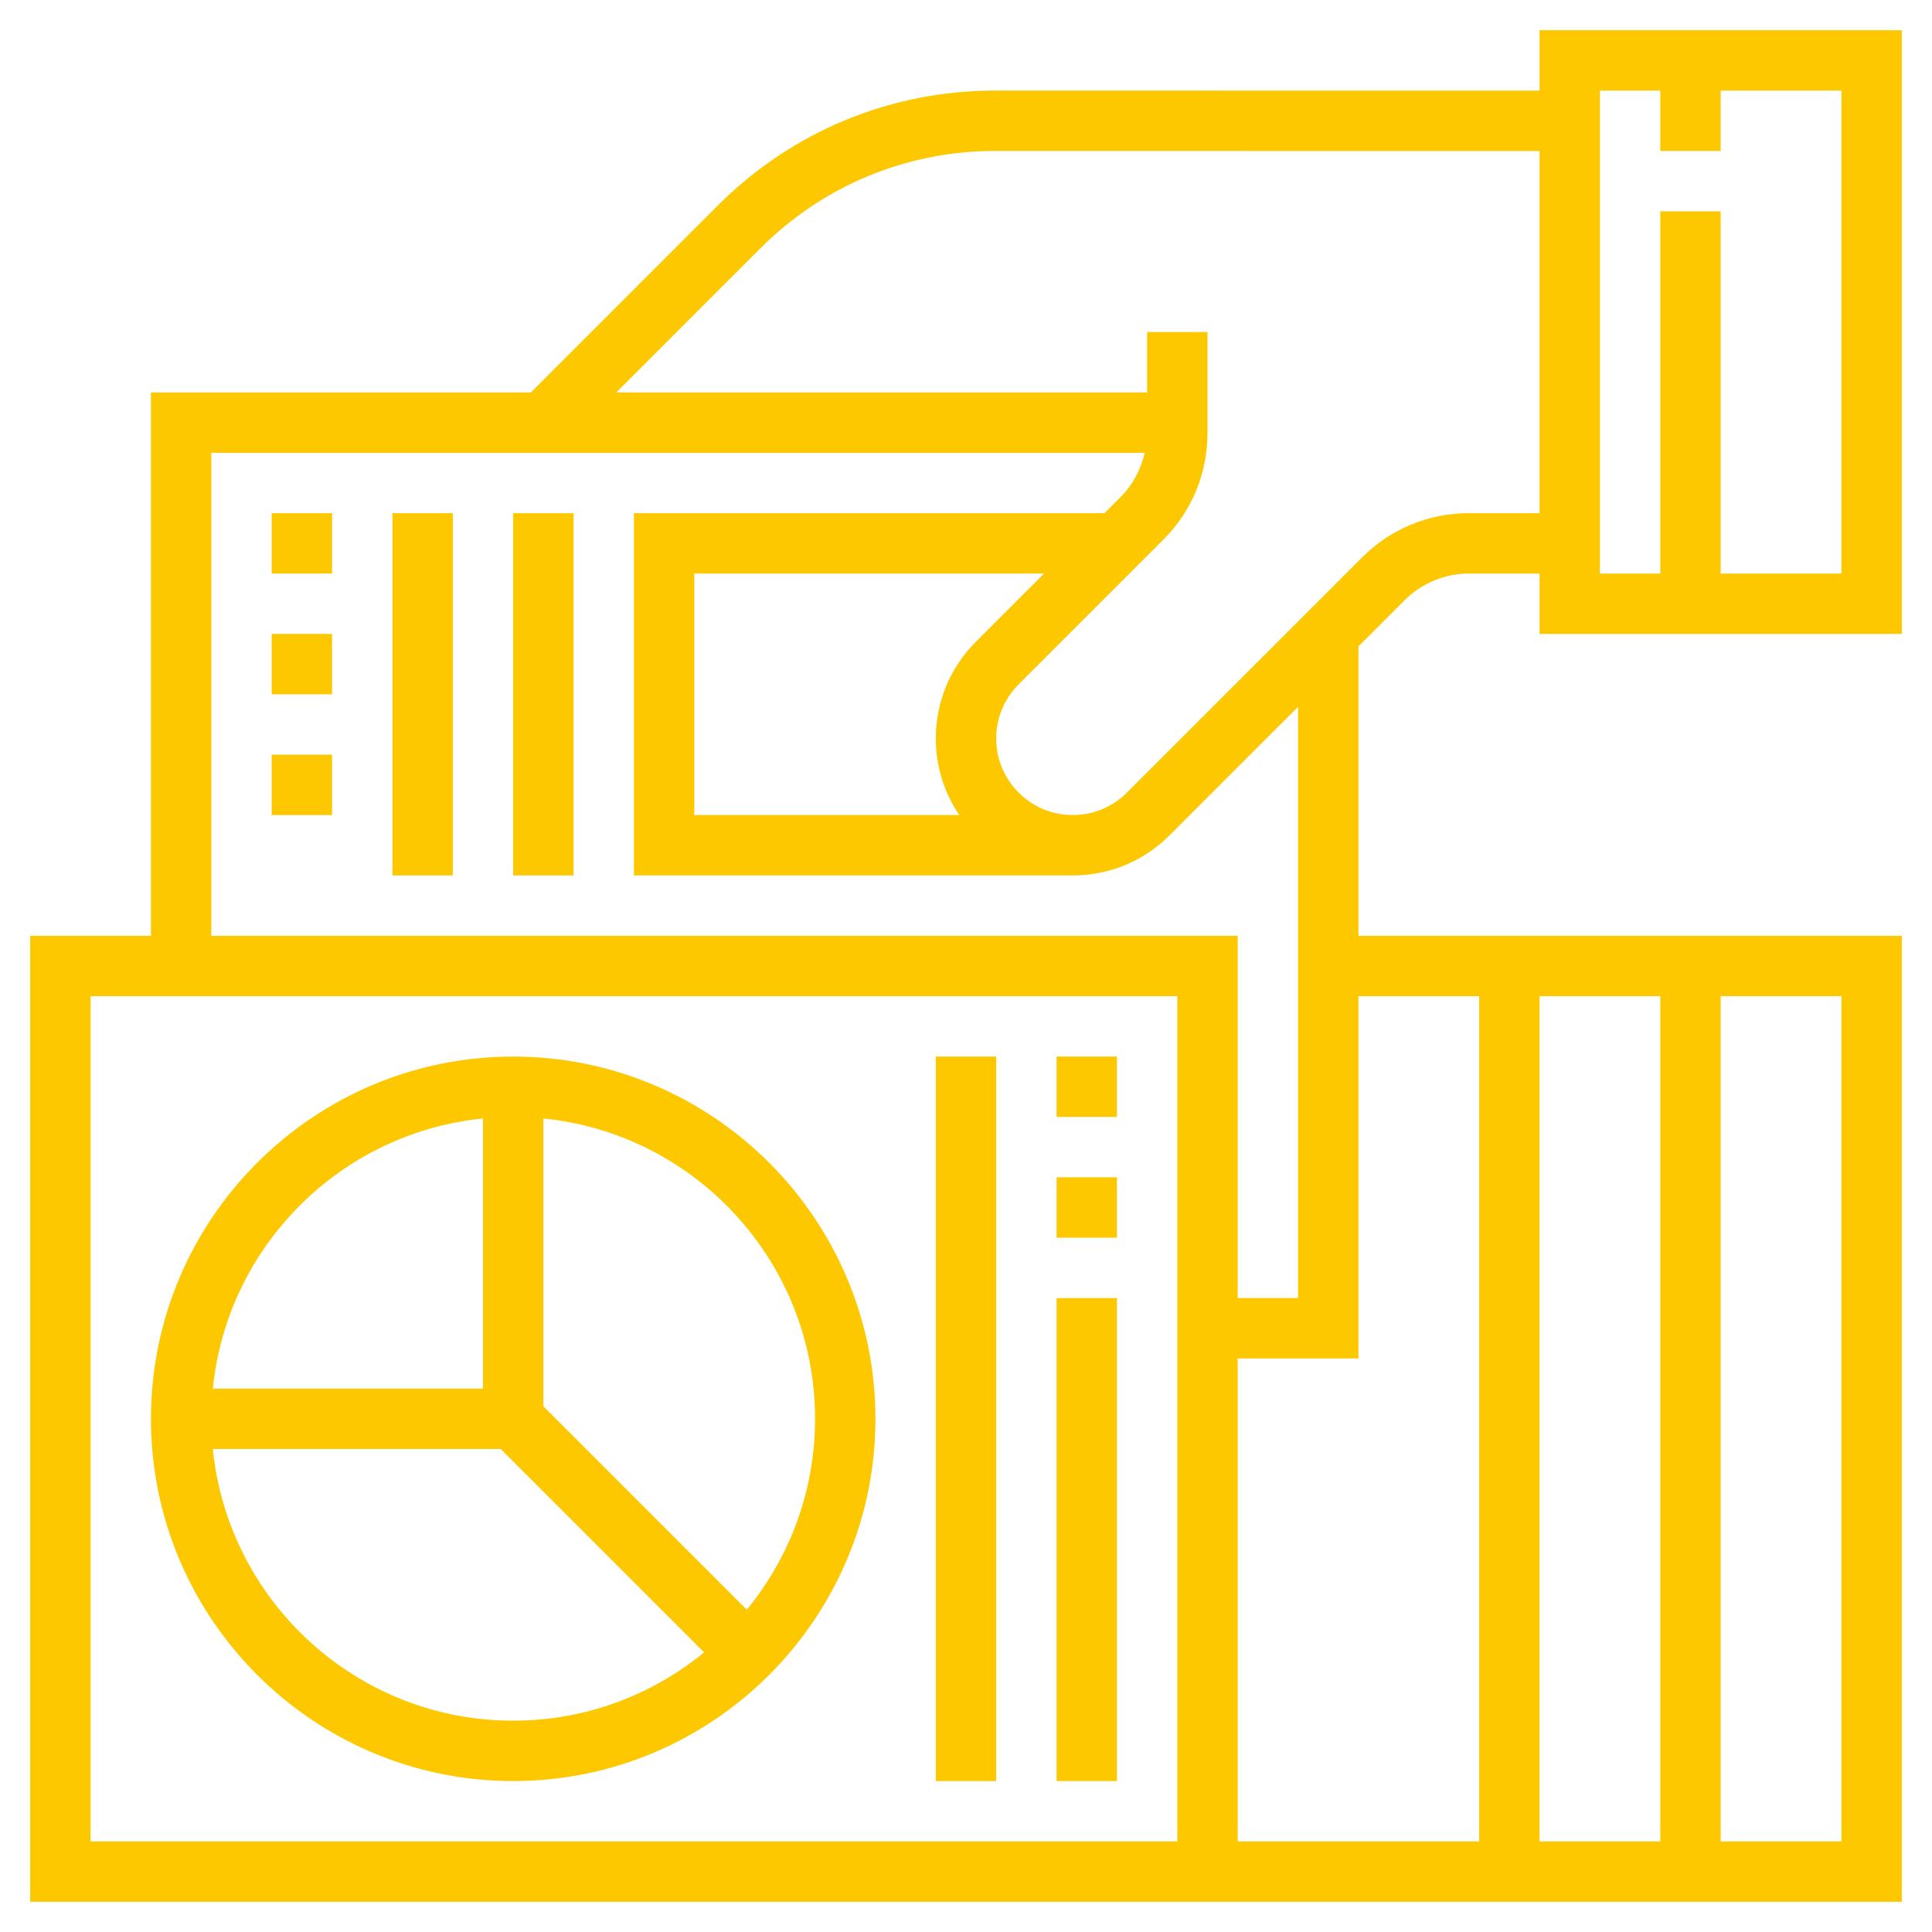 <?xml version="1.0" encoding="utf-8"?>
<!-- Generator: Adobe Illustrator 16.0.0, SVG Export Plug-In . SVG Version: 6.00 Build 0)  -->
<!DOCTYPE svg PUBLIC "-//W3C//DTD SVG 1.1//EN" "http://www.w3.org/Graphics/SVG/1.1/DTD/svg11.dtd">
<svg version="1.1" id="Layer_5" xmlns="http://www.w3.org/2000/svg" xmlns:xlink="http://www.w3.org/1999/xlink" x="0px" y="0px"
	 width="512px" height="512px" viewBox="0 0 512 512" enable-background="new 0 0 512 512" xml:space="preserve">
<g>
	<path fill="#FDC800" d="M504,168V8h-96v16.023L263.768,24c0,0-0.008,0-0.016,0c-27.776,0-53.888,10.815-73.528,30.464L140.688,104
		H40v144H8v256h312h8h176V248H360v-76.688l12.288-12.288c4.464-4.464,10.647-7.023,16.968-7.023H408v16H504z M424,24h16v16h16V24h32
		v128h-32V56h-16v96h-16V24z M312,488H24V264h288V488z M56,248V120h247.359c-1,4.392-3.176,8.504-6.383,11.712L292.688,136H168v96
		h115.864v-0.04c0.144,0,0.28,0.04,0.424,0.04c9.688,0,18.808-3.776,25.655-10.632L344,187.312V344h-16v-96H56z M254.216,216H184
		v-64h92.688l-18.056,18.056C251.776,176.912,248,186.024,248,195.712C248,203.224,250.296,210.208,254.216,216z M456,264h32v224
		h-32V264z M408,264h32v224h-32V264z M392,264v224h-64V360h32v-96H392z M389.256,136c-10.68,0-20.729,4.16-28.279,11.712
		l-62.345,62.344c-3.832,3.832-8.928,5.944-14.344,5.944C273.104,216,264,206.896,264,195.712c0-5.416,2.111-10.512,5.943-14.344
		l38.345-38.345C315.84,135.472,320,125.432,320,114.744V88h-16v16H163.312l38.224-38.225C218.16,49.16,240.256,40,263.752,40h0.016
		L408,40.024V136H389.256z"/>
	<rect x="72" y="136" fill="#FDC800" width="16" height="16"/>
	<rect x="72" y="168" fill="#FDC800" width="16" height="16"/>
	<rect x="72" y="200" fill="#FDC800" width="16" height="16"/>
	<rect x="104" y="136" fill="#FDC800" width="16" height="96"/>
	<rect x="136" y="136" fill="#FDC800" width="16" height="96"/>
	<path fill="#FDC800" d="M136,472c52.936,0,96-43.064,96-96c0-52.937-43.064-96-96-96s-96,43.063-96,96
		C40,428.936,83.064,472,136,472z M144,296.408c40.368,4.023,72,38.176,72,79.592c0,19.184-6.8,36.8-18.096,50.592L144,372.688
		V296.408z M128,296.407V368H56.408C60.168,330.264,90.264,300.168,128,296.407z M132.688,384l53.904,53.903
		C172.8,449.199,155.184,456,136,456c-41.416,0-75.568-31.633-79.592-72H132.688z"/>
	<rect x="280" y="280" fill="#FDC800" width="16" height="16"/>
	<rect x="280" y="312" fill="#FDC800" width="16" height="16"/>
	<rect x="280" y="344" fill="#FDC800" width="16" height="128"/>
	<rect x="248" y="280" fill="#FDC800" width="16" height="192"/>
</g>
</svg>
